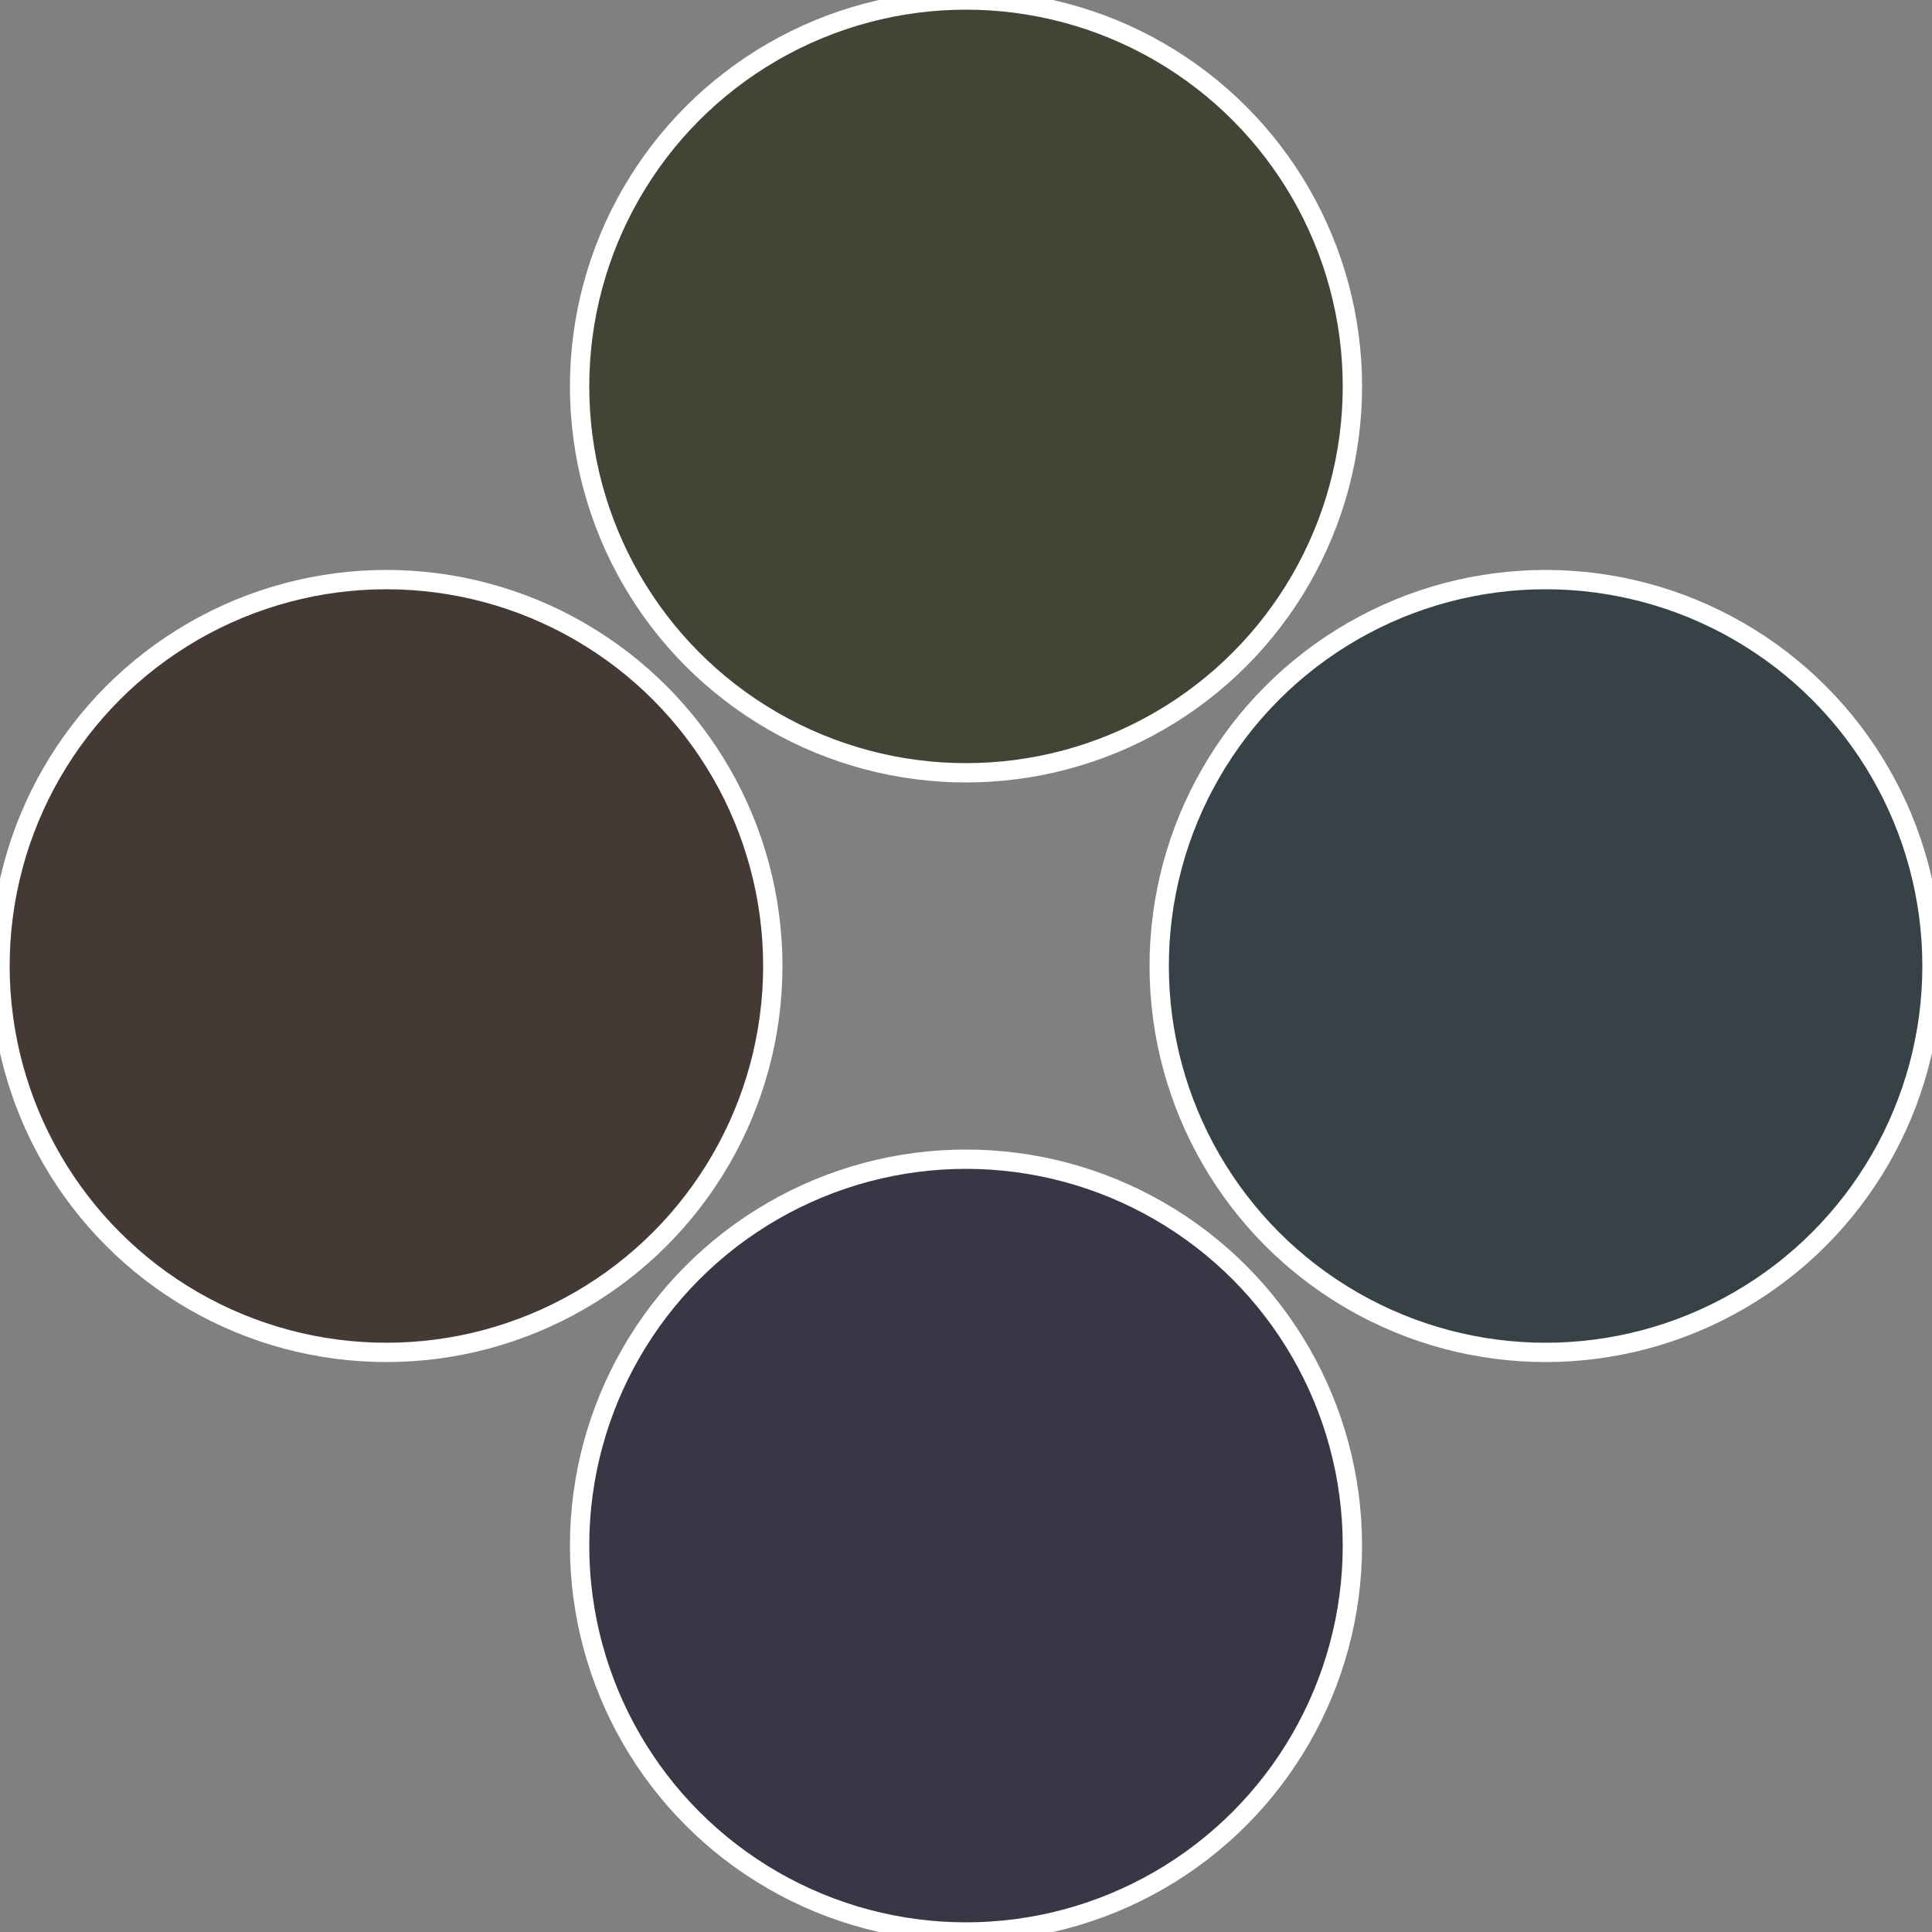 <?xml version="1.0" standalone="no"?>
<svg width="500" height="500" viewBox="-1 -1 2 2" xmlns="http://www.w3.org/2000/svg">
 
                <rect x="-1" y="-1" width="2" height="2" fill="#808080" stroke="none"/>
 
                <circle cx="0.6" cy="0" r="0.4" fill="#364245" stroke="#fff" stroke-width="1%" />
             
                <circle cx="3.6739403974421E-17" cy="0.6" r="0.4" fill="#393645" stroke="#fff" stroke-width="1%" />
             
                <circle cx="-0.6" cy="7.3478807948841E-17" r="0.4" fill="#453936" stroke="#fff" stroke-width="1%" />
             
                <circle cx="-1.1021821192326E-16" cy="-0.6" r="0.4" fill="#424536" stroke="#fff" stroke-width="1%" />
            </svg>
